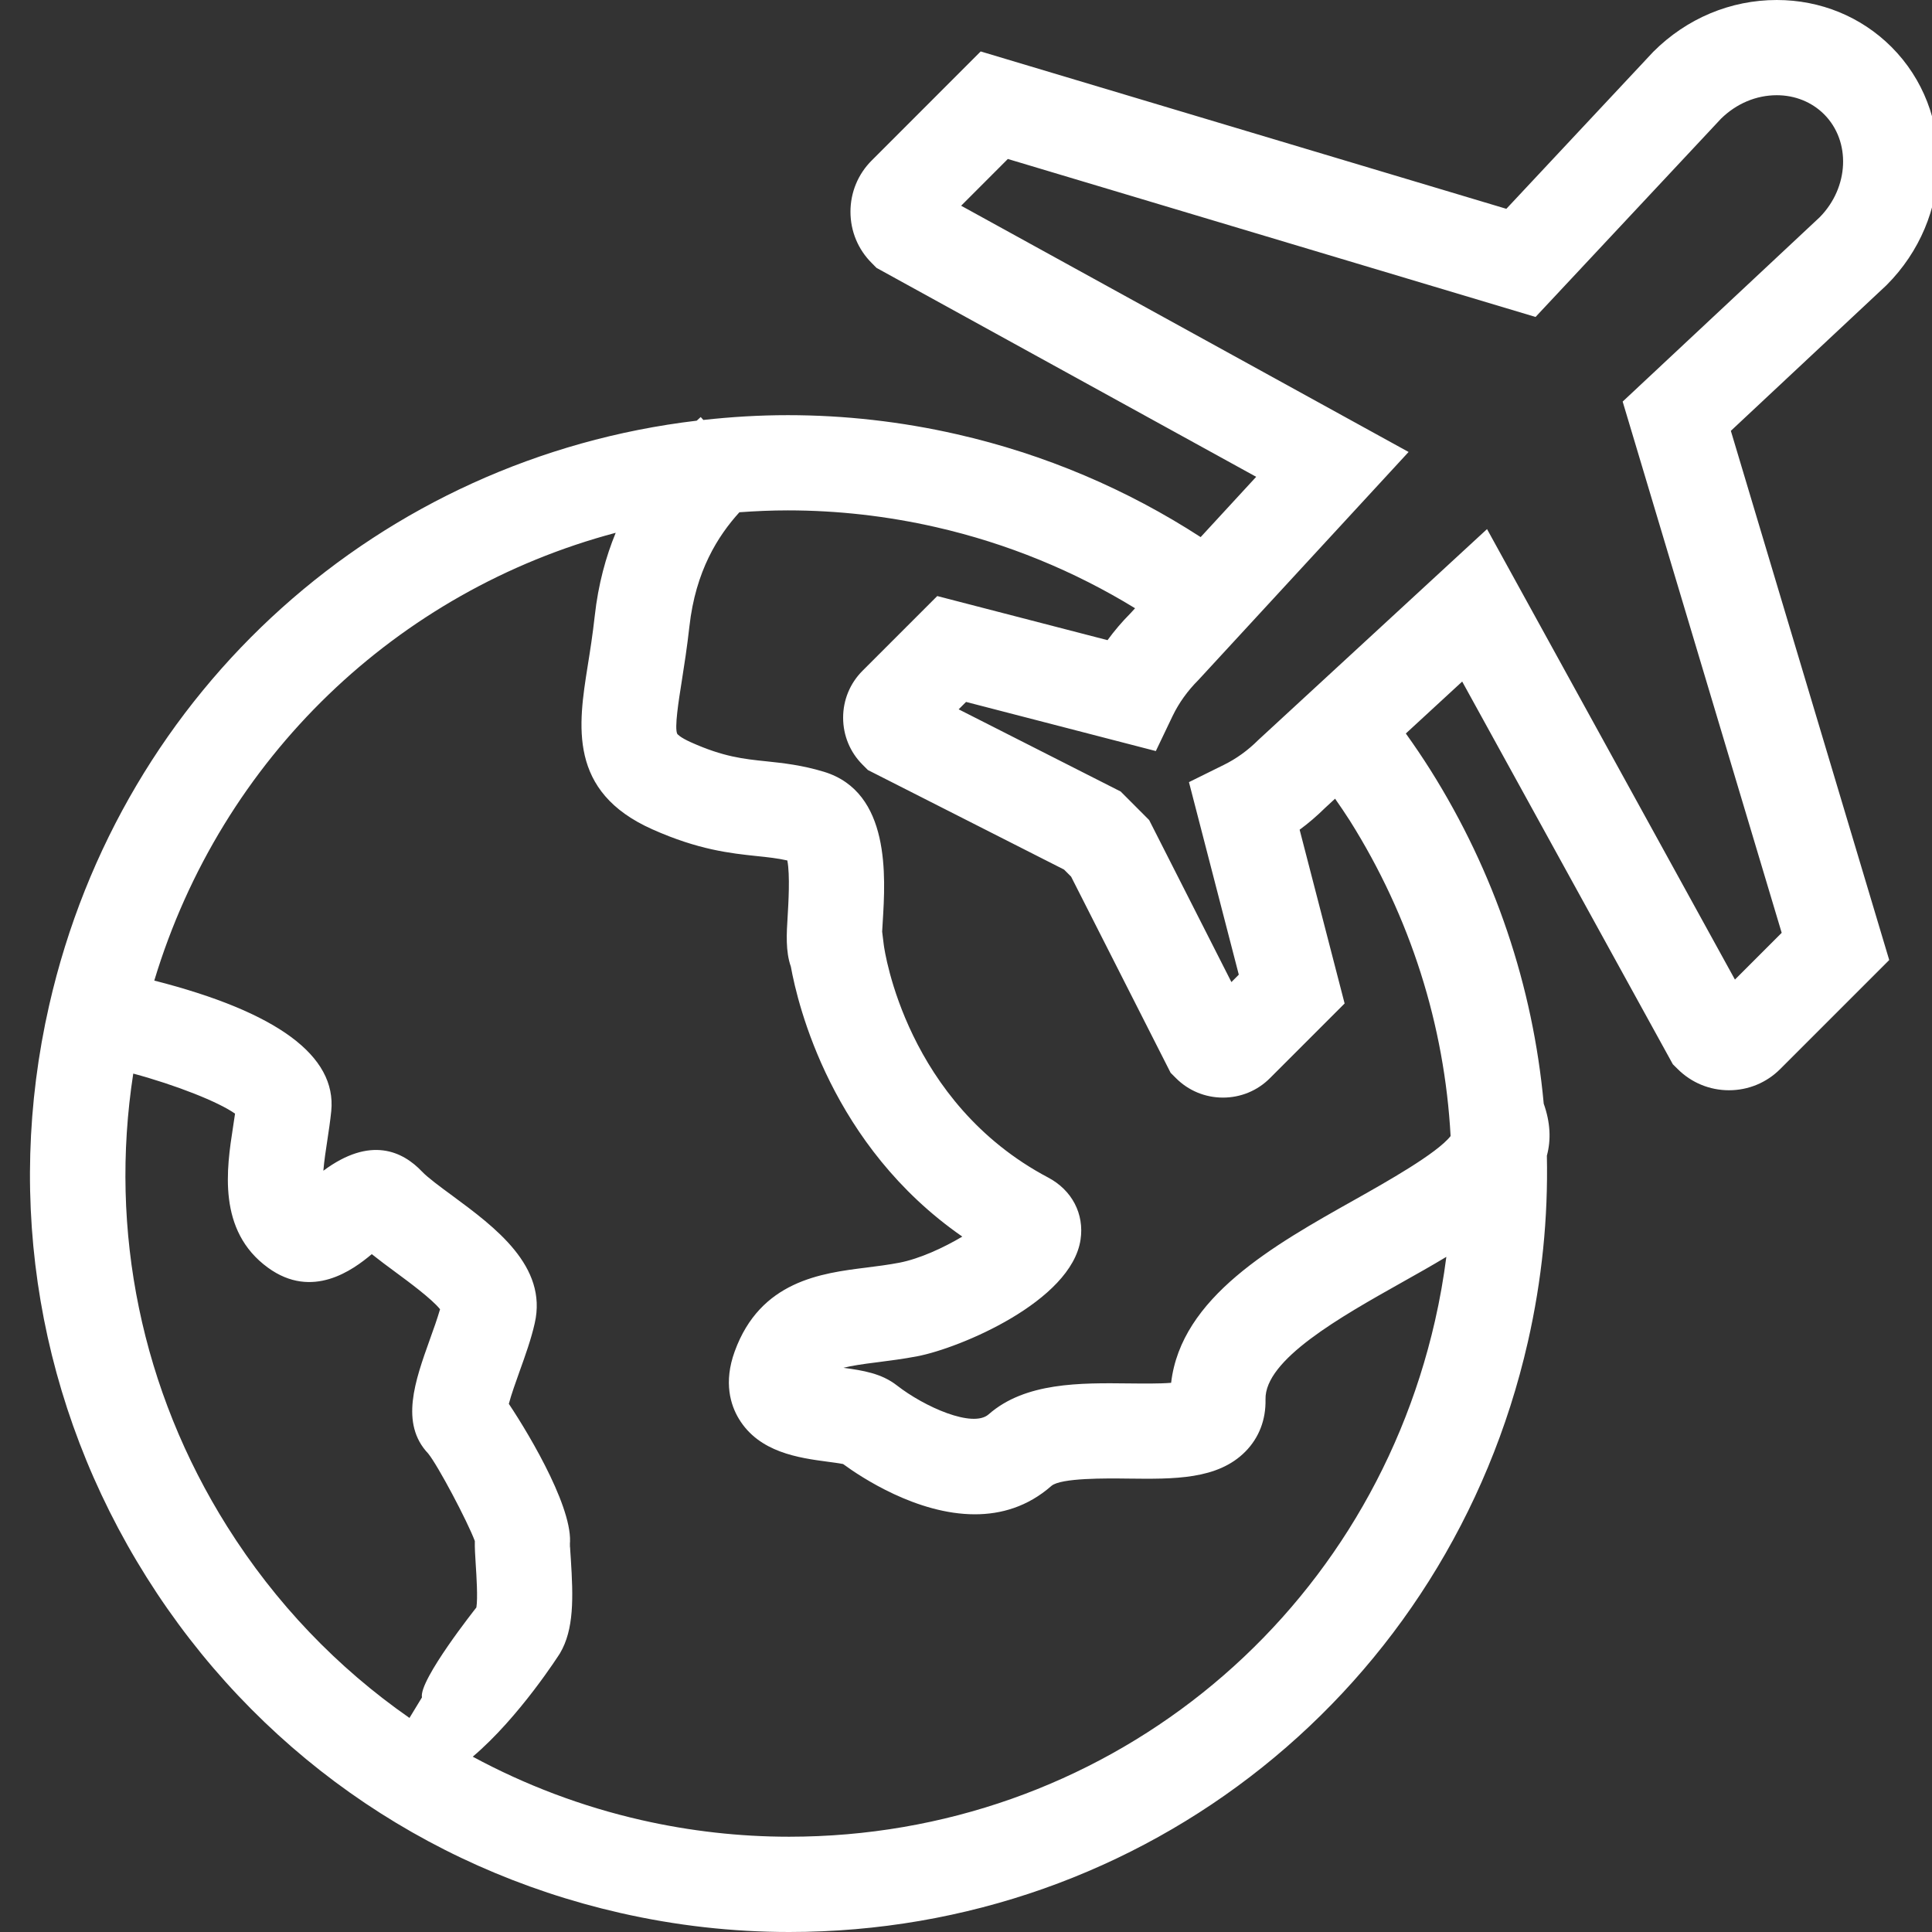 <svg width="35" height="35" viewBox="0 0 35 35" fill="none" xmlns="http://www.w3.org/2000/svg">
<rect x="0" y="0" width="35" height="35" fill="#333333" stroke="none"/>
<g clip-path="url(#clip0_29_275)">
<path d="M34.157 5.184L34.178 5.164C35.391 3.95 35.43 2.016 34.265 0.85C33.716 0.302 32.979 0 32.188 0C31.351 0 30.556 0.333 29.951 0.938L27.289 3.783L17.766 0.932L15.793 2.906C15.544 3.154 15.407 3.485 15.407 3.836C15.407 4.188 15.544 4.518 15.793 4.766L15.879 4.853L22.757 8.638L21.751 9.73C20.417 8.866 18.931 8.23 17.335 7.867C16.328 7.637 15.297 7.521 14.273 7.521C13.756 7.521 13.246 7.552 12.742 7.608L12.694 7.555C12.672 7.575 12.647 7.598 12.622 7.621C6.906 8.299 2.201 12.462 0.891 18.21C0.076 21.787 0.703 25.468 2.656 28.574C4.609 31.68 7.656 33.839 11.233 34.654C12.241 34.884 13.272 35 14.296 35C20.742 35 26.245 30.606 27.678 24.313C27.934 23.191 28.047 22.058 28.023 20.936C28.101 20.649 28.087 20.335 27.966 19.994C27.771 17.87 27.082 15.806 25.913 13.948C25.771 13.723 25.622 13.503 25.468 13.288L26.489 12.347L30.305 19.28L30.393 19.367C30.641 19.614 30.971 19.751 31.322 19.751C31.672 19.751 32.002 19.615 32.251 19.366L34.225 17.392L31.356 7.805L34.157 5.184ZM7.418 31.122C6.112 30.213 4.989 29.043 4.116 27.655C2.564 25.187 1.973 22.303 2.414 19.449C3.183 19.656 3.959 19.962 4.258 20.175C4.246 20.255 4.234 20.335 4.222 20.415C4.106 21.164 3.932 22.294 4.854 22.965C5.66 23.552 6.398 23.003 6.735 22.72C6.87 22.828 7.017 22.937 7.169 23.049C7.405 23.223 7.822 23.531 7.972 23.718C7.924 23.883 7.855 24.079 7.786 24.269C7.519 25.017 7.242 25.789 7.757 26.332C7.935 26.551 8.466 27.555 8.602 27.917C8.599 28.037 8.608 28.174 8.619 28.353C8.631 28.537 8.658 28.952 8.63 29.121C8.63 29.121 7.584 30.438 7.644 30.75L7.418 31.122ZM25.996 23.929C24.742 29.432 19.932 33.274 14.296 33.274C13.4 33.274 12.499 33.173 11.617 32.972C10.536 32.726 9.513 32.336 8.564 31.824C9.406 31.112 10.134 29.968 10.145 29.95C10.4 29.519 10.386 28.946 10.341 28.242C10.333 28.124 10.325 28.023 10.326 27.958C10.325 27.998 10.318 28.03 10.312 28.053C10.45 27.441 9.618 26.032 9.218 25.432C9.259 25.273 9.347 25.027 9.41 24.851C9.515 24.559 9.623 24.258 9.687 23.972C9.925 22.938 8.964 22.229 8.193 21.66C7.972 21.498 7.745 21.33 7.644 21.223C7.296 20.857 6.711 20.574 5.858 21.209C5.873 21.027 5.905 20.82 5.927 20.677C5.955 20.492 5.983 20.306 6.001 20.128C6.1 19.127 5.02 18.332 2.795 17.764C4.015 13.725 7.197 10.704 11.154 9.652C10.977 10.083 10.838 10.581 10.774 11.161C10.737 11.496 10.689 11.8 10.646 12.067C10.477 13.133 10.286 14.342 11.818 15.024C12.653 15.397 13.235 15.458 13.704 15.508C13.91 15.529 14.084 15.548 14.263 15.588C14.315 15.848 14.282 16.381 14.269 16.599C14.25 16.905 14.229 17.235 14.327 17.511C14.453 18.209 15.063 20.758 17.433 22.402C17.1 22.601 16.661 22.804 16.293 22.875C16.094 22.913 15.889 22.939 15.691 22.964C14.882 23.065 13.774 23.203 13.31 24.482C13.104 25.047 13.237 25.458 13.386 25.704C13.755 26.314 14.473 26.411 14.998 26.481C15.082 26.492 15.201 26.508 15.273 26.522C15.597 26.76 16.61 27.433 17.661 27.433C18.135 27.433 18.618 27.296 19.048 26.918C19.22 26.772 20.04 26.781 20.434 26.786C21.269 26.796 22.058 26.806 22.561 26.297C22.808 26.047 22.934 25.72 22.926 25.352C22.908 24.631 24.287 23.856 25.395 23.233C25.663 23.083 25.936 22.929 26.202 22.769C26.152 23.156 26.084 23.544 25.996 23.929ZM26.279 20.581C26.029 20.898 25.118 21.41 24.55 21.73C23.066 22.563 21.397 23.501 21.216 25.051C20.999 25.069 20.686 25.064 20.455 25.062C19.572 25.052 18.573 25.039 17.909 25.623C17.621 25.875 16.747 25.487 16.248 25.098C15.969 24.88 15.634 24.827 15.28 24.779C15.416 24.744 15.613 24.713 15.906 24.677C16.12 24.649 16.363 24.619 16.618 24.57C17.392 24.422 19.407 23.576 19.575 22.458C19.645 21.992 19.421 21.561 18.988 21.332C16.42 19.975 16.026 17.233 16.011 17.121L15.981 16.878C15.984 16.821 15.988 16.76 15.991 16.707C16.042 15.884 16.137 14.352 14.928 13.982C14.527 13.86 14.186 13.824 13.884 13.792C13.467 13.749 13.106 13.711 12.521 13.449C12.312 13.356 12.269 13.295 12.269 13.295C12.216 13.187 12.294 12.696 12.351 12.338C12.396 12.051 12.447 11.727 12.489 11.351C12.601 10.342 13.007 9.708 13.395 9.28C13.686 9.259 13.978 9.246 14.273 9.246C15.169 9.246 16.07 9.348 16.953 9.549C18.248 9.844 19.462 10.345 20.563 11.019L20.477 11.113C20.326 11.265 20.188 11.427 20.064 11.597L16.979 10.798L15.626 12.151C15.399 12.378 15.274 12.68 15.274 13.001C15.274 13.323 15.399 13.626 15.626 13.853L15.723 13.95L19.276 15.753L19.404 15.881L21.207 19.435L21.304 19.532C21.531 19.759 21.834 19.884 22.155 19.884C22.477 19.884 22.78 19.759 23.006 19.532L24.359 18.179L23.544 15.031C23.705 14.913 23.857 14.782 24.002 14.639L24.186 14.469C24.277 14.6 24.367 14.73 24.453 14.866C25.553 16.615 26.169 18.573 26.279 20.581ZM32.277 16.899L31.43 17.746L26.939 9.585L22.821 13.382L22.796 13.405C22.607 13.594 22.395 13.747 22.168 13.858L21.539 14.169L22.442 17.657L22.308 17.791L20.818 14.856L20.302 14.339L17.367 12.85L17.501 12.716L20.939 13.606L21.245 12.966C21.358 12.733 21.514 12.515 21.709 12.32L25.518 8.188L17.412 3.727L18.258 2.88L27.818 5.742L31.179 2.149C31.458 1.876 31.815 1.725 32.188 1.725C32.518 1.725 32.822 1.848 33.045 2.07C33.534 2.56 33.498 3.394 32.966 3.935L29.396 7.275L32.277 16.899Z" fill="white"/>
</g>
<defs>
<clipPath id="clip0_29_275">
<rect width="35" height="35" fill="white"/>
</clipPath>
</defs>
</svg>
